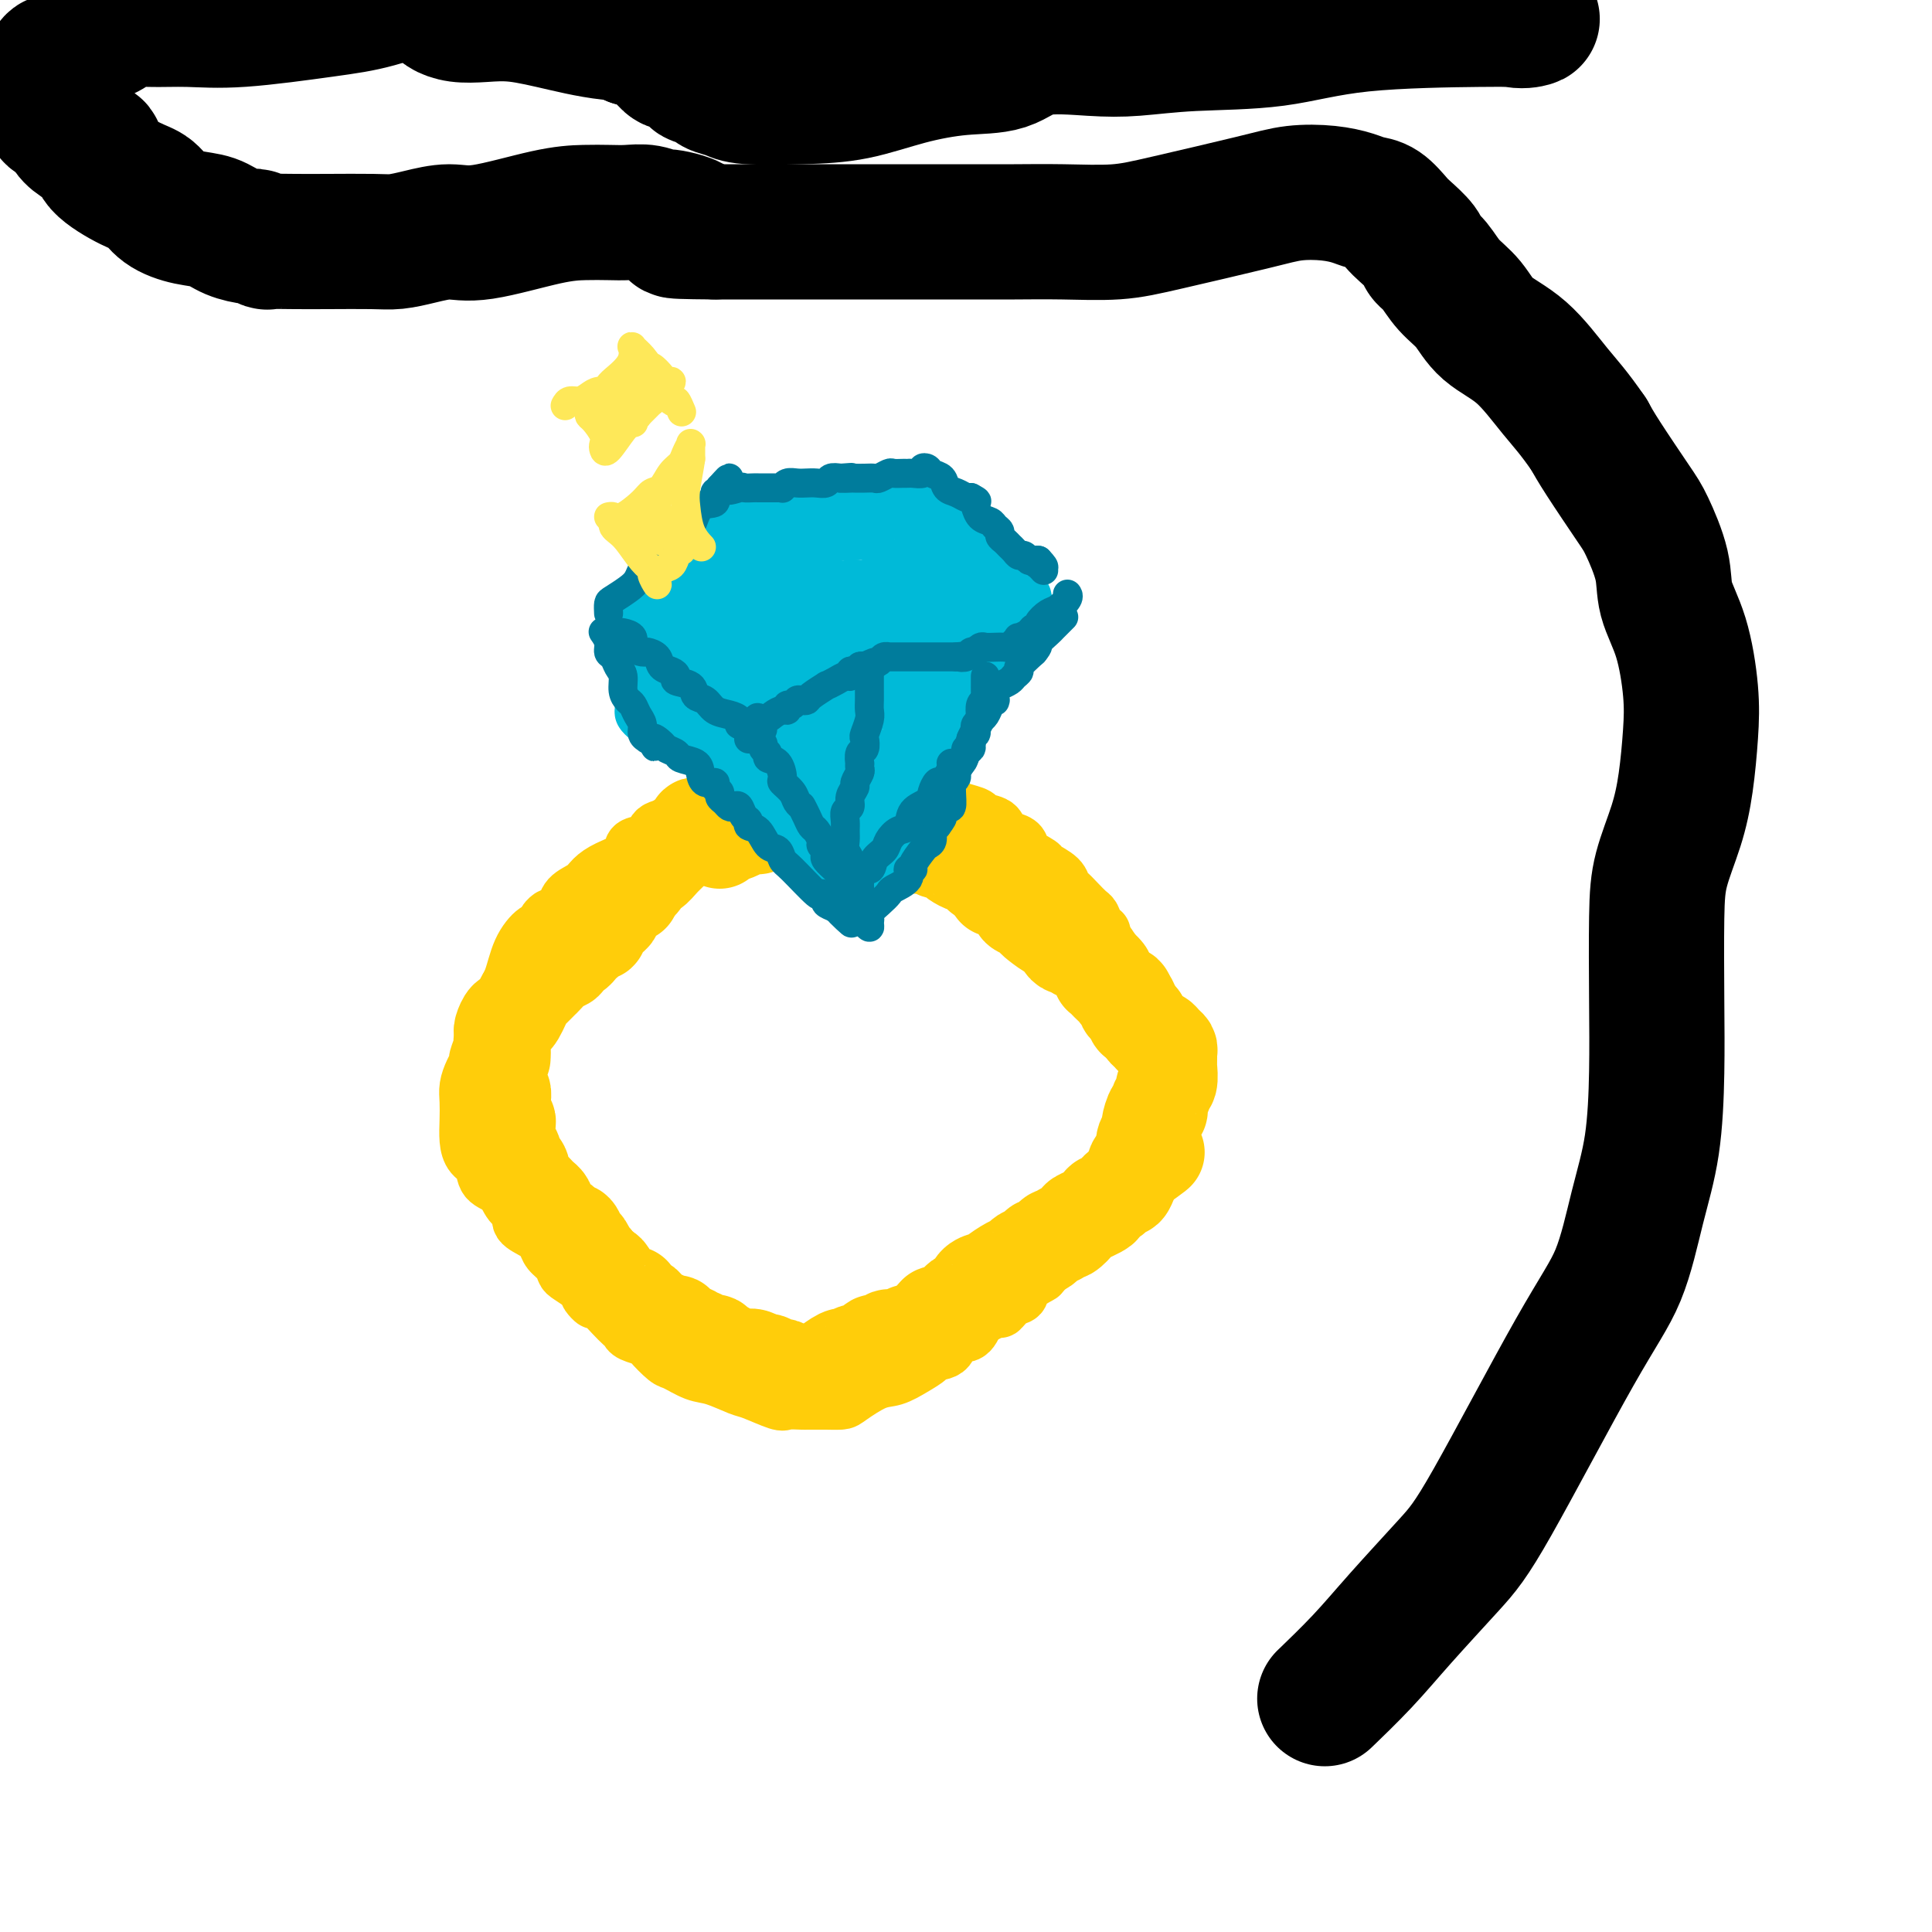 <svg viewBox='0 0 400 400' version='1.1' xmlns='http://www.w3.org/2000/svg' xmlns:xlink='http://www.w3.org/1999/xlink'><g fill='none' stroke='#FFCD0A' stroke-width='12' stroke-linecap='round' stroke-linejoin='round'><path d='M166,169c0.104,-0.334 0.208,-0.668 0,-1c-0.208,-0.332 -0.729,-0.663 -1,-1c-0.271,-0.337 -0.293,-0.679 -1,-1c-0.707,-0.321 -2.100,-0.622 -3,-1c-0.900,-0.378 -1.305,-0.833 -2,-1c-0.695,-0.167 -1.678,-0.045 -2,0c-0.322,0.045 0.016,0.012 0,0c-0.016,-0.012 -0.385,-0.004 -1,0c-0.615,0.004 -1.474,0.005 -2,0c-0.526,-0.005 -0.718,-0.016 -1,0c-0.282,0.016 -0.653,0.060 -1,0c-0.347,-0.060 -0.670,-0.222 -1,0c-0.330,0.222 -0.668,0.828 -1,1c-0.332,0.172 -0.659,-0.091 -1,0c-0.341,0.091 -0.698,0.535 -1,1c-0.302,0.465 -0.551,0.951 -1,1c-0.449,0.049 -1.098,-0.339 -2,0c-0.902,0.339 -2.057,1.404 -3,2c-0.943,0.596 -1.675,0.723 -2,1c-0.325,0.277 -0.245,0.703 -1,1c-0.755,0.297 -2.346,0.464 -3,1c-0.654,0.536 -0.370,1.442 -1,2c-0.630,0.558 -2.175,0.768 -3,1c-0.825,0.232 -0.930,0.485 -1,1c-0.070,0.515 -0.106,1.292 -1,2c-0.894,0.708 -2.646,1.347 -4,2c-1.354,0.653 -2.311,1.319 -3,2c-0.689,0.681 -1.108,1.376 -2,2c-0.892,0.624 -2.255,1.178 -3,2c-0.745,0.822 -0.873,1.911 -1,3'/><path d='M117,189c-5.900,3.978 -3.649,1.421 -3,1c0.649,-0.421 -0.302,1.292 -1,2c-0.698,0.708 -1.143,0.411 -2,1c-0.857,0.589 -2.126,2.064 -3,4c-0.874,1.936 -1.352,4.334 -2,6c-0.648,1.666 -1.465,2.601 -2,4c-0.535,1.399 -0.788,3.261 -1,4c-0.212,0.739 -0.382,0.354 -1,1c-0.618,0.646 -1.685,2.322 -2,3c-0.315,0.678 0.122,0.359 0,1c-0.122,0.641 -0.803,2.243 -1,3c-0.197,0.757 0.091,0.670 0,1c-0.091,0.330 -0.561,1.078 -1,2c-0.439,0.922 -0.848,2.019 -1,3c-0.152,0.981 -0.048,1.847 0,3c0.048,1.153 0.038,2.592 0,4c-0.038,1.408 -0.105,2.785 0,4c0.105,1.215 0.384,2.269 1,3c0.616,0.731 1.571,1.140 2,2c0.429,0.860 0.333,2.170 1,3c0.667,0.830 2.097,1.181 3,2c0.903,0.819 1.278,2.106 2,3c0.722,0.894 1.789,1.394 2,2c0.211,0.606 -0.434,1.317 0,2c0.434,0.683 1.948,1.339 3,2c1.052,0.661 1.642,1.328 2,2c0.358,0.672 0.483,1.349 1,2c0.517,0.651 1.427,1.278 2,2c0.573,0.722 0.808,1.541 1,2c0.192,0.459 0.341,0.560 1,1c0.659,0.440 1.830,1.220 3,2'/><path d='M121,266c3.859,5.074 1.507,2.760 1,2c-0.507,-0.760 0.832,0.034 2,1c1.168,0.966 2.166,2.105 3,3c0.834,0.895 1.503,1.547 2,2c0.497,0.453 0.823,0.707 1,1c0.177,0.293 0.206,0.627 1,1c0.794,0.373 2.355,0.787 3,1c0.645,0.213 0.376,0.227 1,1c0.624,0.773 2.142,2.305 3,3c0.858,0.695 1.056,0.552 2,1c0.944,0.448 2.635,1.487 4,2c1.365,0.513 2.405,0.502 4,1c1.595,0.498 3.745,1.507 5,2c1.255,0.493 1.617,0.472 3,1c1.383,0.528 3.788,1.606 5,2c1.212,0.394 1.229,0.106 2,0c0.771,-0.106 2.294,-0.028 3,0c0.706,0.028 0.595,0.007 1,0c0.405,-0.007 1.325,0.002 2,0c0.675,-0.002 1.103,-0.013 2,0c0.897,0.013 2.263,0.050 3,0c0.737,-0.050 0.846,-0.188 2,-1c1.154,-0.812 3.354,-2.298 5,-3c1.646,-0.702 2.739,-0.619 4,-1c1.261,-0.381 2.689,-1.224 4,-2c1.311,-0.776 2.504,-1.484 3,-2c0.496,-0.516 0.293,-0.840 1,-1c0.707,-0.160 2.324,-0.156 3,-1c0.676,-0.844 0.413,-2.535 1,-3c0.587,-0.465 2.025,0.296 3,0c0.975,-0.296 1.488,-1.648 2,-3'/><path d='M202,273c5.374,-2.971 4.810,-1.900 5,-2c0.190,-0.100 1.133,-1.372 2,-2c0.867,-0.628 1.658,-0.613 2,-1c0.342,-0.387 0.237,-1.178 1,-2c0.763,-0.822 2.395,-1.676 3,-2c0.605,-0.324 0.182,-0.118 1,-1c0.818,-0.882 2.877,-2.852 4,-4c1.123,-1.148 1.311,-1.476 2,-2c0.689,-0.524 1.880,-1.246 3,-3c1.120,-1.754 2.170,-4.541 3,-6c0.830,-1.459 1.440,-1.591 2,-2c0.560,-0.409 1.071,-1.096 2,-2c0.929,-0.904 2.275,-2.024 3,-3c0.725,-0.976 0.829,-1.809 1,-3c0.171,-1.191 0.410,-2.742 1,-4c0.590,-1.258 1.531,-2.224 2,-3c0.469,-0.776 0.465,-1.364 1,-3c0.535,-1.636 1.609,-4.322 2,-6c0.391,-1.678 0.098,-2.350 0,-3c-0.098,-0.650 -0.001,-1.280 0,-2c0.001,-0.720 -0.094,-1.530 0,-2c0.094,-0.470 0.377,-0.601 0,-1c-0.377,-0.399 -1.413,-1.065 -2,-2c-0.587,-0.935 -0.725,-2.138 -1,-3c-0.275,-0.862 -0.688,-1.385 -1,-2c-0.312,-0.615 -0.525,-1.324 -1,-2c-0.475,-0.676 -1.213,-1.319 -2,-2c-0.787,-0.681 -1.623,-1.399 -2,-2c-0.377,-0.601 -0.294,-1.085 -1,-2c-0.706,-0.915 -2.202,-2.261 -3,-3c-0.798,-0.739 -0.899,-0.869 -1,-1'/><path d='M228,195c-2.119,-3.516 -0.416,-2.307 0,-2c0.416,0.307 -0.455,-0.289 -1,-1c-0.545,-0.711 -0.762,-1.538 -1,-2c-0.238,-0.462 -0.495,-0.560 -1,-1c-0.505,-0.440 -1.257,-1.221 -2,-2c-0.743,-0.779 -1.478,-1.556 -2,-2c-0.522,-0.444 -0.830,-0.556 -1,-1c-0.170,-0.444 -0.202,-1.222 -1,-2c-0.798,-0.778 -2.363,-1.557 -3,-2c-0.637,-0.443 -0.346,-0.552 -1,-1c-0.654,-0.448 -2.253,-1.237 -3,-2c-0.747,-0.763 -0.642,-1.500 -1,-2c-0.358,-0.500 -1.179,-0.764 -2,-1c-0.821,-0.236 -1.641,-0.444 -2,-1c-0.359,-0.556 -0.257,-1.458 -1,-2c-0.743,-0.542 -2.331,-0.723 -3,-1c-0.669,-0.277 -0.420,-0.651 -1,-1c-0.580,-0.349 -1.990,-0.672 -3,-1c-1.010,-0.328 -1.621,-0.661 -2,-1c-0.379,-0.339 -0.525,-0.683 -1,-1c-0.475,-0.317 -1.279,-0.607 -2,-1c-0.721,-0.393 -1.358,-0.889 -2,-1c-0.642,-0.111 -1.287,0.163 -2,0c-0.713,-0.163 -1.493,-0.762 -2,-1c-0.507,-0.238 -0.741,-0.115 -1,0c-0.259,0.115 -0.545,0.223 -1,0c-0.455,-0.223 -1.081,-0.778 -2,-1c-0.919,-0.222 -2.133,-0.111 -3,0c-0.867,0.111 -1.387,0.222 -2,0c-0.613,-0.222 -1.318,-0.778 -2,-1c-0.682,-0.222 -1.341,-0.111 -2,0'/><path d='M175,161c-4.865,-1.772 -1.529,-1.203 -1,-1c0.529,0.203 -1.749,0.039 -3,0c-1.251,-0.039 -1.474,0.046 -2,0c-0.526,-0.046 -1.354,-0.222 -2,0c-0.646,0.222 -1.110,0.843 -2,1c-0.890,0.157 -2.207,-0.151 -3,0c-0.793,0.151 -1.063,0.762 -2,1c-0.937,0.238 -2.543,0.102 -3,0c-0.457,-0.102 0.233,-0.172 0,0c-0.233,0.172 -1.390,0.586 -2,1c-0.610,0.414 -0.674,0.829 -1,1c-0.326,0.171 -0.914,0.098 -1,0c-0.086,-0.098 0.331,-0.222 0,0c-0.331,0.222 -1.408,0.792 -2,1c-0.592,0.208 -0.698,0.056 -1,0c-0.302,-0.056 -0.801,-0.016 -1,0c-0.199,0.016 -0.100,0.008 0,0'/></g>
<g fill='none' stroke='#FFCD0A' stroke-width='20' stroke-linecap='round' stroke-linejoin='round'><path d='M158,167c-0.534,-0.099 -1.068,-0.198 -1,0c0.068,0.198 0.738,0.694 0,1c-0.738,0.306 -2.884,0.422 -4,1c-1.116,0.578 -1.203,1.618 -2,2c-0.797,0.382 -2.305,0.107 -3,0c-0.695,-0.107 -0.576,-0.044 -1,0c-0.424,0.044 -1.391,0.070 -2,0c-0.609,-0.070 -0.859,-0.237 -1,0c-0.141,0.237 -0.173,0.878 0,1c0.173,0.122 0.551,-0.275 0,0c-0.551,0.275 -2.032,1.221 -3,2c-0.968,0.779 -1.425,1.392 -2,2c-0.575,0.608 -1.270,1.213 -2,2c-0.730,0.787 -1.495,1.757 -2,2c-0.505,0.243 -0.751,-0.242 -1,0c-0.249,0.242 -0.500,1.212 -1,2c-0.500,0.788 -1.250,1.394 -2,2'/><path d='M131,184c-1.998,2.146 0.007,1.012 0,1c-0.007,-0.012 -2.025,1.097 -3,2c-0.975,0.903 -0.906,1.601 -1,2c-0.094,0.399 -0.350,0.499 -1,1c-0.650,0.501 -1.695,1.402 -2,2c-0.305,0.598 0.128,0.891 0,1c-0.128,0.109 -0.818,0.032 -1,0c-0.182,-0.032 0.144,-0.020 0,0c-0.144,0.020 -0.760,0.046 -1,0c-0.240,-0.046 -0.106,-0.166 0,0c0.106,0.166 0.183,0.618 0,1c-0.183,0.382 -0.628,0.694 -1,1c-0.372,0.306 -0.673,0.607 -1,1c-0.327,0.393 -0.682,0.878 -1,1c-0.318,0.122 -0.600,-0.118 -1,0c-0.400,0.118 -0.918,0.594 -1,1c-0.082,0.406 0.273,0.743 0,1c-0.273,0.257 -1.172,0.435 -2,1c-0.828,0.565 -1.584,1.516 -2,2c-0.416,0.484 -0.493,0.500 -1,1c-0.507,0.500 -1.445,1.483 -2,2c-0.555,0.517 -0.726,0.567 -1,1c-0.274,0.433 -0.652,1.247 -1,2c-0.348,0.753 -0.668,1.444 -1,2c-0.332,0.556 -0.677,0.975 -1,1c-0.323,0.025 -0.622,-0.345 -1,0c-0.378,0.345 -0.833,1.405 -1,2c-0.167,0.595 -0.045,0.727 0,1c0.045,0.273 0.012,0.689 0,1c-0.012,0.311 -0.003,0.517 0,1c0.003,0.483 0.002,1.241 0,2'/><path d='M104,218c-0.866,2.141 -0.032,0.993 0,1c0.032,0.007 -0.737,1.169 -1,2c-0.263,0.831 -0.019,1.329 0,2c0.019,0.671 -0.187,1.514 0,2c0.187,0.486 0.768,0.616 1,1c0.232,0.384 0.115,1.023 0,2c-0.115,0.977 -0.228,2.294 0,3c0.228,0.706 0.796,0.803 1,1c0.204,0.197 0.045,0.495 0,1c-0.045,0.505 0.025,1.217 0,2c-0.025,0.783 -0.146,1.637 0,2c0.146,0.363 0.561,0.234 1,1c0.439,0.766 0.904,2.428 1,3c0.096,0.572 -0.178,0.055 0,0c0.178,-0.055 0.807,0.352 1,1c0.193,0.648 -0.050,1.535 0,2c0.050,0.465 0.392,0.506 1,1c0.608,0.494 1.483,1.442 2,2c0.517,0.558 0.676,0.727 1,1c0.324,0.273 0.811,0.651 1,1c0.189,0.349 0.078,0.671 0,1c-0.078,0.329 -0.123,0.667 0,1c0.123,0.333 0.414,0.662 1,1c0.586,0.338 1.466,0.686 2,1c0.534,0.314 0.720,0.594 1,1c0.280,0.406 0.652,0.939 1,1c0.348,0.061 0.671,-0.348 1,0c0.329,0.348 0.666,1.454 1,2c0.334,0.546 0.667,0.532 1,1c0.333,0.468 0.667,1.420 1,2c0.333,0.580 0.667,0.790 1,1'/><path d='M123,261c2.503,3.096 1.261,2.335 1,2c-0.261,-0.335 0.459,-0.245 1,0c0.541,0.245 0.904,0.644 1,1c0.096,0.356 -0.075,0.669 0,1c0.075,0.331 0.397,0.680 1,1c0.603,0.320 1.489,0.611 2,1c0.511,0.389 0.647,0.878 1,1c0.353,0.122 0.922,-0.121 1,0c0.078,0.121 -0.334,0.606 0,1c0.334,0.394 1.413,0.698 2,1c0.587,0.302 0.681,0.602 1,1c0.319,0.398 0.862,0.895 1,1c0.138,0.105 -0.130,-0.183 0,0c0.130,0.183 0.659,0.837 1,1c0.341,0.163 0.494,-0.164 1,0c0.506,0.164 1.365,0.818 2,1c0.635,0.182 1.045,-0.109 1,0c-0.045,0.109 -0.545,0.616 0,1c0.545,0.384 2.134,0.643 3,1c0.866,0.357 1.010,0.813 1,1c-0.010,0.187 -0.175,0.107 0,0c0.175,-0.107 0.690,-0.240 1,0c0.310,0.240 0.414,0.852 1,1c0.586,0.148 1.652,-0.167 2,0c0.348,0.167 -0.024,0.815 0,1c0.024,0.185 0.444,-0.095 1,0c0.556,0.095 1.248,0.564 2,1c0.752,0.436 1.562,0.838 2,1c0.438,0.162 0.502,0.082 1,0c0.498,-0.082 1.428,-0.166 2,0c0.572,0.166 0.786,0.583 1,1'/><path d='M157,282c3.743,1.482 2.102,0.187 2,0c-0.102,-0.187 1.336,0.735 2,1c0.664,0.265 0.556,-0.125 1,0c0.444,0.125 1.442,0.765 2,1c0.558,0.235 0.678,0.063 1,0c0.322,-0.063 0.848,-0.019 1,0c0.152,0.019 -0.068,0.012 0,0c0.068,-0.012 0.425,-0.028 1,0c0.575,0.028 1.368,0.099 2,0c0.632,-0.099 1.104,-0.370 2,-1c0.896,-0.630 2.215,-1.619 3,-2c0.785,-0.381 1.036,-0.154 1,0c-0.036,0.154 -0.360,0.233 0,0c0.360,-0.233 1.402,-0.779 2,-1c0.598,-0.221 0.752,-0.116 1,0c0.248,0.116 0.590,0.242 1,0c0.410,-0.242 0.888,-0.853 1,-1c0.112,-0.147 -0.144,0.171 0,0c0.144,-0.171 0.686,-0.831 1,-1c0.314,-0.169 0.398,0.152 1,0c0.602,-0.152 1.720,-0.777 2,-1c0.280,-0.223 -0.280,-0.046 0,0c0.280,0.046 1.398,-0.041 2,0c0.602,0.041 0.686,0.208 1,0c0.314,-0.208 0.856,-0.791 1,-1c0.144,-0.209 -0.112,-0.045 0,0c0.112,0.045 0.591,-0.029 1,0c0.409,0.029 0.749,0.163 1,0c0.251,-0.163 0.414,-0.621 1,-1c0.586,-0.379 1.596,-0.680 2,-1c0.404,-0.320 0.202,-0.660 0,-1'/><path d='M193,273c4.196,-1.920 1.687,-1.222 1,-1c-0.687,0.222 0.450,-0.034 1,0c0.550,0.034 0.514,0.356 1,0c0.486,-0.356 1.496,-1.392 2,-2c0.504,-0.608 0.503,-0.789 1,-1c0.497,-0.211 1.493,-0.451 2,-1c0.507,-0.549 0.523,-1.408 1,-2c0.477,-0.592 1.413,-0.918 2,-1c0.587,-0.082 0.825,0.080 1,0c0.175,-0.080 0.288,-0.402 1,-1c0.712,-0.598 2.022,-1.471 3,-2c0.978,-0.529 1.623,-0.714 2,-1c0.377,-0.286 0.486,-0.673 1,-1c0.514,-0.327 1.433,-0.594 2,-1c0.567,-0.406 0.782,-0.950 1,-1c0.218,-0.050 0.438,0.395 1,0c0.562,-0.395 1.465,-1.629 2,-2c0.535,-0.371 0.703,0.123 1,0c0.297,-0.123 0.722,-0.863 1,-1c0.278,-0.137 0.409,0.328 1,0c0.591,-0.328 1.643,-1.450 2,-2c0.357,-0.550 0.018,-0.528 1,-1c0.982,-0.472 3.285,-1.437 4,-2c0.715,-0.563 -0.159,-0.724 0,-1c0.159,-0.276 1.352,-0.668 2,-1c0.648,-0.332 0.751,-0.603 1,-1c0.249,-0.397 0.644,-0.918 1,-1c0.356,-0.082 0.673,0.277 1,0c0.327,-0.277 0.665,-1.190 1,-2c0.335,-0.810 0.667,-1.517 1,-2c0.333,-0.483 0.666,-0.741 1,-1'/><path d='M236,241c6.668,-4.882 1.840,-1.087 0,0c-1.840,1.087 -0.690,-0.534 0,-1c0.690,-0.466 0.921,0.221 1,0c0.079,-0.221 0.006,-1.352 0,-2c-0.006,-0.648 0.054,-0.812 0,-1c-0.054,-0.188 -0.221,-0.400 0,-1c0.221,-0.600 0.830,-1.589 1,-2c0.170,-0.411 -0.098,-0.244 0,-1c0.098,-0.756 0.561,-2.435 1,-3c0.439,-0.565 0.854,-0.014 1,0c0.146,0.014 0.024,-0.507 0,-1c-0.024,-0.493 0.050,-0.956 0,-1c-0.050,-0.044 -0.224,0.331 0,0c0.224,-0.331 0.845,-1.370 1,-2c0.155,-0.630 -0.155,-0.852 0,-1c0.155,-0.148 0.774,-0.221 1,-1c0.226,-0.779 0.060,-2.264 0,-3c-0.060,-0.736 -0.015,-0.722 0,-1c0.015,-0.278 0.001,-0.848 0,-1c-0.001,-0.152 0.011,0.113 0,0c-0.011,-0.113 -0.044,-0.604 0,-1c0.044,-0.396 0.167,-0.698 0,-1c-0.167,-0.302 -0.622,-0.605 -1,-1c-0.378,-0.395 -0.679,-0.882 -1,-1c-0.321,-0.118 -0.663,0.133 -1,0c-0.337,-0.133 -0.668,-0.651 -1,-1c-0.332,-0.349 -0.666,-0.528 -1,-1c-0.334,-0.472 -0.667,-1.236 -1,-2'/><path d='M236,211c-1.111,-1.433 -0.889,-0.015 -1,0c-0.111,0.015 -0.554,-1.372 -1,-2c-0.446,-0.628 -0.893,-0.497 -1,-1c-0.107,-0.503 0.126,-1.640 0,-2c-0.126,-0.360 -0.612,0.057 -1,0c-0.388,-0.057 -0.679,-0.589 -1,-1c-0.321,-0.411 -0.674,-0.702 -1,-1c-0.326,-0.298 -0.627,-0.604 -1,-1c-0.373,-0.396 -0.820,-0.883 -1,-1c-0.180,-0.117 -0.095,0.137 0,0c0.095,-0.137 0.198,-0.664 0,-1c-0.198,-0.336 -0.697,-0.481 -1,-1c-0.303,-0.519 -0.410,-1.411 -1,-2c-0.590,-0.589 -1.664,-0.875 -2,-1c-0.336,-0.125 0.065,-0.088 0,0c-0.065,0.088 -0.595,0.226 -1,0c-0.405,-0.226 -0.684,-0.815 -1,-1c-0.316,-0.185 -0.670,0.035 -1,0c-0.330,-0.035 -0.638,-0.324 -1,-1c-0.362,-0.676 -0.778,-1.739 -1,-2c-0.222,-0.261 -0.249,0.281 -1,0c-0.751,-0.281 -2.224,-1.384 -3,-2c-0.776,-0.616 -0.855,-0.746 -1,-1c-0.145,-0.254 -0.357,-0.632 -1,-1c-0.643,-0.368 -1.718,-0.725 -2,-1c-0.282,-0.275 0.227,-0.468 0,-1c-0.227,-0.532 -1.191,-1.402 -2,-2c-0.809,-0.598 -1.464,-0.923 -2,-1c-0.536,-0.077 -0.952,0.095 -1,0c-0.048,-0.095 0.272,-0.456 0,-1c-0.272,-0.544 -1.136,-1.272 -2,-2'/><path d='M204,181c-3.565,-2.565 -1.479,-0.476 -1,0c0.479,0.476 -0.649,-0.660 -1,-1c-0.351,-0.340 0.075,0.116 0,0c-0.075,-0.116 -0.650,-0.805 -1,-1c-0.350,-0.195 -0.475,0.105 -1,0c-0.525,-0.105 -1.451,-0.616 -2,-1c-0.549,-0.384 -0.721,-0.643 -1,-1c-0.279,-0.357 -0.666,-0.814 -1,-1c-0.334,-0.186 -0.614,-0.102 -1,0c-0.386,0.102 -0.877,0.223 -1,0c-0.123,-0.223 0.123,-0.791 0,-1c-0.123,-0.209 -0.614,-0.060 -1,0c-0.386,0.060 -0.666,0.031 -1,0c-0.334,-0.031 -0.724,-0.065 -1,0c-0.276,0.065 -0.440,0.228 -1,0c-0.560,-0.228 -1.515,-0.848 -2,-1c-0.485,-0.152 -0.500,0.166 -1,0c-0.500,-0.166 -1.483,-0.814 -2,-1c-0.517,-0.186 -0.566,0.091 -1,0c-0.434,-0.091 -1.254,-0.549 -2,-1c-0.746,-0.451 -1.418,-0.895 -2,-1c-0.582,-0.105 -1.073,0.131 -2,0c-0.927,-0.131 -2.291,-0.627 -3,-1c-0.709,-0.373 -0.762,-0.622 -1,-1c-0.238,-0.378 -0.659,-0.886 -1,-1c-0.341,-0.114 -0.601,0.166 -1,0c-0.399,-0.166 -0.936,-0.776 -1,-1c-0.064,-0.224 0.344,-0.060 0,0c-0.344,0.060 -1.439,0.016 -2,0c-0.561,-0.016 -0.589,-0.005 -1,0c-0.411,0.005 -1.206,0.002 -2,0'/><path d='M166,167c-6.057,-2.175 -2.198,-0.612 -1,0c1.198,0.612 -0.264,0.272 -1,0c-0.736,-0.272 -0.745,-0.475 -1,0c-0.255,0.475 -0.754,1.629 -1,2c-0.246,0.371 -0.239,-0.042 -1,0c-0.761,0.042 -2.291,0.537 -3,1c-0.709,0.463 -0.596,0.894 -1,1c-0.404,0.106 -1.324,-0.111 -2,0c-0.676,0.111 -1.109,0.552 -2,1c-0.891,0.448 -2.239,0.904 -3,1c-0.761,0.096 -0.936,-0.166 -1,0c-0.064,0.166 -0.018,0.762 0,1c0.018,0.238 0.009,0.119 0,0'/></g>
<g fill='none' stroke='#00BAD8' stroke-width='12' stroke-linecap='round' stroke-linejoin='round'><path d='M130,130c0.441,-0.335 0.881,-0.671 1,-1c0.119,-0.329 -0.085,-0.653 0,-1c0.085,-0.347 0.457,-0.719 1,-1c0.543,-0.281 1.255,-0.472 2,-1c0.745,-0.528 1.523,-1.395 2,-2c0.477,-0.605 0.654,-0.950 1,-1c0.346,-0.050 0.861,0.195 1,0c0.139,-0.195 -0.099,-0.831 0,-1c0.099,-0.169 0.533,0.127 1,0c0.467,-0.127 0.965,-0.677 1,-1c0.035,-0.323 -0.393,-0.419 0,-1c0.393,-0.581 1.606,-1.647 2,-2c0.394,-0.353 -0.033,0.009 0,0c0.033,-0.009 0.524,-0.387 1,-1c0.476,-0.613 0.936,-1.460 1,-2c0.064,-0.540 -0.267,-0.772 0,-1c0.267,-0.228 1.134,-0.453 2,-1c0.866,-0.547 1.733,-1.417 2,-2c0.267,-0.583 -0.067,-0.881 0,-1c0.067,-0.119 0.533,-0.060 1,0'/><path d='M149,110c2.865,-3.316 0.529,-1.606 0,-1c-0.529,0.606 0.751,0.110 1,0c0.249,-0.110 -0.533,0.168 0,0c0.533,-0.168 2.381,-0.781 3,-1c0.619,-0.219 0.011,-0.045 0,0c-0.011,0.045 0.577,-0.040 1,0c0.423,0.040 0.680,0.203 1,0c0.320,-0.203 0.701,-0.773 1,-1c0.299,-0.227 0.516,-0.112 1,0c0.484,0.112 1.236,0.223 2,0c0.764,-0.223 1.542,-0.778 2,-1c0.458,-0.222 0.598,-0.112 1,0c0.402,0.112 1.066,0.226 2,0c0.934,-0.226 2.138,-0.793 3,-1c0.862,-0.207 1.382,-0.056 2,0c0.618,0.056 1.334,0.015 2,0c0.666,-0.015 1.281,-0.004 2,0c0.719,0.004 1.541,0.001 2,0c0.459,-0.001 0.556,-0.000 1,0c0.444,0.000 1.237,0.000 2,0c0.763,-0.000 1.496,-0.000 2,0c0.504,0.000 0.779,0.000 1,0c0.221,-0.000 0.388,-0.000 1,0c0.612,0.000 1.670,0.000 2,0c0.330,-0.000 -0.066,-0.000 0,0c0.066,0.000 0.595,0.000 1,0c0.405,-0.000 0.686,-0.000 1,0c0.314,0.000 0.661,0.000 1,0c0.339,-0.000 0.669,-0.000 1,0'/><path d='M188,105c3.201,-0.000 0.703,-0.001 0,0c-0.703,0.001 0.389,0.002 1,0c0.611,-0.002 0.740,-0.008 1,0c0.260,0.008 0.651,0.030 1,0c0.349,-0.030 0.656,-0.111 1,0c0.344,0.111 0.725,0.414 1,1c0.275,0.586 0.445,1.456 1,2c0.555,0.544 1.496,0.762 2,1c0.504,0.238 0.573,0.498 1,1c0.427,0.502 1.213,1.248 2,2c0.787,0.752 1.574,1.511 2,2c0.426,0.489 0.491,0.710 1,1c0.509,0.290 1.464,0.651 2,1c0.536,0.349 0.654,0.686 1,1c0.346,0.314 0.920,0.605 1,1c0.080,0.395 -0.332,0.893 0,1c0.332,0.107 1.409,-0.179 2,0c0.591,0.179 0.694,0.821 1,1c0.306,0.179 0.813,-0.106 1,0c0.187,0.106 0.053,0.602 0,1c-0.053,0.398 -0.027,0.699 0,1'/><path d='M210,122c3.447,2.971 1.063,1.900 0,2c-1.063,0.100 -0.806,1.371 -1,2c-0.194,0.629 -0.840,0.617 -1,1c-0.160,0.383 0.168,1.162 0,2c-0.168,0.838 -0.830,1.734 -1,2c-0.170,0.266 0.152,-0.100 0,0c-0.152,0.100 -0.780,0.665 -1,1c-0.220,0.335 -0.033,0.440 0,1c0.033,0.560 -0.088,1.576 0,2c0.088,0.424 0.386,0.256 0,1c-0.386,0.744 -1.455,2.401 -2,3c-0.545,0.599 -0.565,0.142 -1,1c-0.435,0.858 -1.286,3.032 -2,4c-0.714,0.968 -1.290,0.730 -2,1c-0.710,0.270 -1.552,1.049 -2,2c-0.448,0.951 -0.500,2.076 -1,3c-0.500,0.924 -1.448,1.647 -2,2c-0.552,0.353 -0.707,0.335 -1,1c-0.293,0.665 -0.722,2.012 -1,3c-0.278,0.988 -0.403,1.615 -1,2c-0.597,0.385 -1.665,0.526 -2,1c-0.335,0.474 0.064,1.279 0,2c-0.064,0.721 -0.592,1.358 -1,2c-0.408,0.642 -0.697,1.290 -1,2c-0.303,0.710 -0.621,1.481 -1,2c-0.379,0.519 -0.820,0.787 -1,1c-0.180,0.213 -0.101,0.372 0,1c0.101,0.628 0.223,1.725 0,2c-0.223,0.275 -0.791,-0.272 -1,0c-0.209,0.272 -0.060,1.363 0,2c0.060,0.637 0.030,0.818 0,1'/><path d='M184,174c-4.260,8.284 -1.911,2.993 -1,1c0.911,-1.993 0.384,-0.689 0,0c-0.384,0.689 -0.625,0.762 -1,1c-0.375,0.238 -0.884,0.641 -1,1c-0.116,0.359 0.161,0.674 0,1c-0.161,0.326 -0.760,0.665 -1,1c-0.240,0.335 -0.120,0.668 0,1'/><path d='M180,180c-0.555,0.884 0.059,0.093 0,0c-0.059,-0.093 -0.789,0.511 -1,1c-0.211,0.489 0.097,0.864 0,1c-0.097,0.136 -0.600,0.032 -1,0c-0.400,-0.032 -0.696,0.006 -1,0c-0.304,-0.006 -0.617,-0.058 -1,0c-0.383,0.058 -0.838,0.226 -1,0c-0.162,-0.226 -0.031,-0.844 0,-1c0.031,-0.156 -0.038,0.152 0,0c0.038,-0.152 0.184,-0.764 0,-1c-0.184,-0.236 -0.696,-0.095 -1,0c-0.304,0.095 -0.400,0.143 -1,0c-0.600,-0.143 -1.706,-0.476 -2,-1c-0.294,-0.524 0.222,-1.240 0,-2c-0.222,-0.760 -1.183,-1.565 -2,-2c-0.817,-0.435 -1.489,-0.502 -2,-1c-0.511,-0.498 -0.860,-1.428 -1,-2c-0.140,-0.572 -0.070,-0.786 0,-1'/><path d='M166,171c-1.748,-1.610 -1.619,-0.136 -2,0c-0.381,0.136 -1.272,-1.066 -2,-2c-0.728,-0.934 -1.294,-1.599 -2,-2c-0.706,-0.401 -1.552,-0.539 -2,-1c-0.448,-0.461 -0.499,-1.247 -1,-2c-0.501,-0.753 -1.454,-1.474 -2,-2c-0.546,-0.526 -0.687,-0.858 -1,-1c-0.313,-0.142 -0.800,-0.093 -1,0c-0.200,0.093 -0.113,0.231 0,0c0.113,-0.231 0.252,-0.831 0,-1c-0.252,-0.169 -0.893,0.094 -1,0c-0.107,-0.094 0.322,-0.545 0,-1c-0.322,-0.455 -1.396,-0.913 -2,-1c-0.604,-0.087 -0.739,0.197 -1,0c-0.261,-0.197 -0.648,-0.875 -1,-1c-0.352,-0.125 -0.668,0.302 -1,0c-0.332,-0.302 -0.680,-1.335 -1,-2c-0.320,-0.665 -0.610,-0.962 -1,-1c-0.390,-0.038 -0.878,0.183 -1,0c-0.122,-0.183 0.122,-0.770 0,-1c-0.122,-0.230 -0.610,-0.103 -1,0c-0.390,0.103 -0.682,0.181 -1,0c-0.318,-0.181 -0.664,-0.623 -1,-1c-0.336,-0.377 -0.664,-0.689 -1,-1c-0.336,-0.311 -0.681,-0.619 -1,-1c-0.319,-0.381 -0.611,-0.834 -1,-1c-0.389,-0.166 -0.874,-0.045 -1,0c-0.126,0.045 0.107,0.013 0,0c-0.107,-0.013 -0.553,-0.006 -1,0'/><path d='M136,149c-4.869,-3.373 -2.041,-0.804 -1,0c1.041,0.804 0.294,-0.155 0,-1c-0.294,-0.845 -0.135,-1.575 0,-2c0.135,-0.425 0.248,-0.544 0,-1c-0.248,-0.456 -0.855,-1.250 -1,-2c-0.145,-0.750 0.172,-1.457 0,-2c-0.172,-0.543 -0.835,-0.924 -1,-1c-0.165,-0.076 0.166,0.152 0,0c-0.166,-0.152 -0.829,-0.685 -1,-1c-0.171,-0.315 0.150,-0.414 0,-1c-0.150,-0.586 -0.772,-1.660 -1,-2c-0.228,-0.340 -0.061,0.053 0,0c0.061,-0.053 0.016,-0.553 0,-1c-0.016,-0.447 -0.005,-0.842 0,-1c0.005,-0.158 0.002,-0.079 0,0'/><path d='M135,131c0.325,0.006 0.651,0.012 1,0c0.349,-0.012 0.723,-0.041 1,0c0.277,0.041 0.458,0.152 1,0c0.542,-0.152 1.445,-0.569 2,-1c0.555,-0.431 0.763,-0.878 1,-1c0.237,-0.122 0.504,0.080 1,0c0.496,-0.080 1.222,-0.444 2,-1c0.778,-0.556 1.608,-1.305 2,-2c0.392,-0.695 0.346,-1.336 1,-2c0.654,-0.664 2.010,-1.352 3,-2c0.990,-0.648 1.616,-1.258 2,-2c0.384,-0.742 0.526,-1.618 1,-2c0.474,-0.382 1.280,-0.271 2,-1c0.720,-0.729 1.355,-2.300 2,-3c0.645,-0.700 1.300,-0.531 2,-1c0.700,-0.469 1.444,-1.576 2,-2c0.556,-0.424 0.922,-0.166 1,0c0.078,0.166 -0.132,0.241 0,0c0.132,-0.241 0.606,-0.797 1,-1c0.394,-0.203 0.706,-0.055 1,0c0.294,0.055 0.568,0.015 1,0c0.432,-0.015 1.022,-0.004 2,0c0.978,0.004 2.345,0.001 3,0c0.655,-0.001 0.598,-0.000 1,0c0.402,0.000 1.262,0.000 2,0c0.738,-0.000 1.354,-0.000 2,0c0.646,0.000 1.323,0.000 2,0'/><path d='M177,110c2.876,-0.155 2.068,-0.041 2,0c-0.068,0.041 0.606,0.010 1,0c0.394,-0.010 0.507,0.001 1,0c0.493,-0.001 1.364,-0.014 2,0c0.636,0.014 1.036,0.056 2,0c0.964,-0.056 2.492,-0.208 3,0c0.508,0.208 -0.003,0.777 0,1c0.003,0.223 0.522,0.099 1,0c0.478,-0.099 0.916,-0.174 1,0c0.084,0.174 -0.188,0.595 0,1c0.188,0.405 0.834,0.793 1,1c0.166,0.207 -0.148,0.234 0,1c0.148,0.766 0.758,2.271 1,3c0.242,0.729 0.118,0.680 0,1c-0.118,0.320 -0.228,1.008 0,2c0.228,0.992 0.793,2.290 1,3c0.207,0.710 0.055,0.834 0,1c-0.055,0.166 -0.012,0.373 0,1c0.012,0.627 -0.007,1.673 0,2c0.007,0.327 0.040,-0.066 0,0c-0.040,0.066 -0.151,0.592 0,1c0.151,0.408 0.565,0.698 1,1c0.435,0.302 0.890,0.617 1,1c0.110,0.383 -0.124,0.834 0,1c0.124,0.166 0.607,0.047 1,0c0.393,-0.047 0.697,-0.024 1,0'/><path d='M197,131c1.040,3.005 0.139,1.016 0,0c-0.139,-1.016 0.484,-1.060 1,-1c0.516,0.060 0.927,0.222 1,0c0.073,-0.222 -0.191,-0.829 0,-1c0.191,-0.171 0.835,0.095 1,0c0.165,-0.095 -0.151,-0.550 0,-1c0.151,-0.450 0.770,-0.895 1,-1c0.230,-0.105 0.072,0.129 0,0c-0.072,-0.129 -0.056,-0.623 0,-1c0.056,-0.377 0.153,-0.637 0,-1c-0.153,-0.363 -0.554,-0.828 -1,-1c-0.446,-0.172 -0.936,-0.050 -1,0c-0.064,0.050 0.296,0.028 0,1c-0.296,0.972 -1.250,2.937 -2,4c-0.750,1.063 -1.296,1.225 -2,2c-0.704,0.775 -1.564,2.163 -2,3c-0.436,0.837 -0.447,1.121 -1,2c-0.553,0.879 -1.649,2.352 -2,3c-0.351,0.648 0.043,0.471 0,1c-0.043,0.529 -0.521,1.765 -1,3'/><path d='M189,143c-1.929,3.286 -1.253,2.001 -1,2c0.253,-0.001 0.082,1.281 0,2c-0.082,0.719 -0.076,0.873 0,1c0.076,0.127 0.223,0.226 0,1c-0.223,0.774 -0.816,2.222 -1,3c-0.184,0.778 0.041,0.887 0,1c-0.041,0.113 -0.350,0.229 -1,1c-0.650,0.771 -1.642,2.195 -2,3c-0.358,0.805 -0.081,0.989 0,1c0.081,0.011 -0.034,-0.152 0,0c0.034,0.152 0.215,0.618 0,1c-0.215,0.382 -0.827,0.679 -1,1c-0.173,0.321 0.094,0.667 0,1c-0.094,0.333 -0.547,0.653 -1,1c-0.453,0.347 -0.905,0.719 -1,1c-0.095,0.281 0.167,0.469 0,1c-0.167,0.531 -0.762,1.403 -1,2c-0.238,0.597 -0.120,0.920 0,1c0.120,0.080 0.243,-0.081 0,0c-0.243,0.081 -0.853,0.404 -1,1c-0.147,0.596 0.168,1.466 0,2c-0.168,0.534 -0.818,0.731 -1,1c-0.182,0.269 0.105,0.611 0,1c-0.105,0.389 -0.601,0.825 -1,1c-0.399,0.175 -0.699,0.087 -1,0'/><path d='M176,173c-2.267,4.738 -1.435,1.582 -1,0c0.435,-1.582 0.471,-1.590 0,-2c-0.471,-0.410 -1.451,-1.223 -2,-2c-0.549,-0.777 -0.668,-1.519 -1,-2c-0.332,-0.481 -0.876,-0.702 -1,-1c-0.124,-0.298 0.174,-0.673 0,-1c-0.174,-0.327 -0.819,-0.607 -1,-1c-0.181,-0.393 0.102,-0.898 0,-1c-0.102,-0.102 -0.591,0.198 -1,0c-0.409,-0.198 -0.739,-0.893 -1,-1c-0.261,-0.107 -0.452,0.374 -1,0c-0.548,-0.374 -1.453,-1.602 -2,-2c-0.547,-0.398 -0.737,0.035 -1,0c-0.263,-0.035 -0.599,-0.538 -1,-1c-0.401,-0.462 -0.867,-0.883 -1,-1c-0.133,-0.117 0.068,0.071 0,0c-0.068,-0.071 -0.403,-0.399 -1,-1c-0.597,-0.601 -1.456,-1.474 -2,-2c-0.544,-0.526 -0.774,-0.704 -1,-1c-0.226,-0.296 -0.446,-0.709 -1,-1c-0.554,-0.291 -1.440,-0.459 -2,-1c-0.560,-0.541 -0.794,-1.454 -1,-2c-0.206,-0.546 -0.385,-0.723 -1,-1c-0.615,-0.277 -1.666,-0.652 -2,-1c-0.334,-0.348 0.050,-0.670 0,-1c-0.050,-0.330 -0.533,-0.670 -1,-1c-0.467,-0.330 -0.918,-0.652 -1,-1c-0.082,-0.348 0.205,-0.722 0,-1c-0.205,-0.278 -0.901,-0.459 -1,-1c-0.099,-0.541 0.400,-1.440 0,-2c-0.400,-0.560 -1.700,-0.780 -3,-1'/><path d='M145,140c-5.035,-5.288 -2.123,-2.010 -1,-1c1.123,1.010 0.456,-0.250 0,-1c-0.456,-0.750 -0.700,-0.990 -1,-1c-0.300,-0.010 -0.656,0.209 -1,0c-0.344,-0.209 -0.678,-0.844 -1,-1c-0.322,-0.156 -0.634,0.169 0,0c0.634,-0.169 2.213,-0.833 3,-1c0.787,-0.167 0.783,0.162 1,0c0.217,-0.162 0.656,-0.816 1,-1c0.344,-0.184 0.592,0.102 1,0c0.408,-0.102 0.976,-0.594 1,-1c0.024,-0.406 -0.497,-0.728 0,-1c0.497,-0.272 2.013,-0.494 3,-1c0.987,-0.506 1.446,-1.297 2,-2c0.554,-0.703 1.204,-1.317 2,-2c0.796,-0.683 1.737,-1.436 2,-2c0.263,-0.564 -0.151,-0.939 0,-1c0.151,-0.061 0.866,0.191 1,0c0.134,-0.191 -0.315,-0.824 0,-1c0.315,-0.176 1.392,0.107 2,0c0.608,-0.107 0.745,-0.602 1,-1c0.255,-0.398 0.627,-0.699 1,-1'/><path d='M162,121c2.885,-2.475 0.599,-0.663 0,0c-0.599,0.663 0.490,0.177 1,0c0.510,-0.177 0.441,-0.044 1,0c0.559,0.044 1.745,-0.002 2,0c0.255,0.002 -0.423,0.053 0,0c0.423,-0.053 1.946,-0.210 3,0c1.054,0.210 1.641,0.788 2,1c0.359,0.212 0.492,0.057 1,0c0.508,-0.057 1.392,-0.015 2,0c0.608,0.015 0.940,0.004 1,0c0.060,-0.004 -0.152,-0.001 0,0c0.152,0.001 0.667,0.000 1,0c0.333,-0.000 0.484,-0.000 1,0c0.516,0.000 1.396,0.001 2,0c0.604,-0.001 0.931,-0.005 1,0c0.069,0.005 -0.121,0.017 0,0c0.121,-0.017 0.554,-0.063 1,0c0.446,0.063 0.904,0.235 1,0c0.096,-0.235 -0.170,-0.877 0,-1c0.170,-0.123 0.777,0.275 1,0c0.223,-0.275 0.064,-1.221 0,-1c-0.064,0.221 -0.032,1.611 0,3'/><path d='M183,123c3.135,0.500 0.472,0.751 -1,2c-1.472,1.249 -1.752,3.496 -2,6c-0.248,2.504 -0.462,5.263 -1,7c-0.538,1.737 -1.398,2.450 -2,4c-0.602,1.550 -0.946,3.938 -1,5c-0.054,1.062 0.182,0.799 0,1c-0.182,0.201 -0.781,0.866 -1,1c-0.219,0.134 -0.059,-0.262 0,0c0.059,0.262 0.016,1.183 0,2c-0.016,0.817 -0.005,1.530 0,2c0.005,0.470 0.004,0.699 0,1c-0.004,0.301 -0.012,0.676 0,1c0.012,0.324 0.042,0.597 0,1c-0.042,0.403 -0.158,0.935 0,1c0.158,0.065 0.589,-0.336 0,-1c-0.589,-0.664 -2.199,-1.589 -3,-2c-0.801,-0.411 -0.792,-0.306 -1,-1c-0.208,-0.694 -0.633,-2.187 -1,-3c-0.367,-0.813 -0.676,-0.947 -1,-1c-0.324,-0.053 -0.662,-0.027 -1,0'/><path d='M168,149c-1.219,-1.204 -0.767,-0.216 -1,0c-0.233,0.216 -1.152,-0.342 -2,-1c-0.848,-0.658 -1.624,-1.418 -2,-2c-0.376,-0.582 -0.353,-0.987 -1,-1c-0.647,-0.013 -1.963,0.365 -3,0c-1.037,-0.365 -1.794,-1.474 -2,-2c-0.206,-0.526 0.140,-0.468 0,-1c-0.140,-0.532 -0.767,-1.652 -1,-2c-0.233,-0.348 -0.071,0.077 0,0c0.071,-0.077 0.050,-0.655 0,-1c-0.050,-0.345 -0.130,-0.456 0,-1c0.130,-0.544 0.472,-1.522 1,-2c0.528,-0.478 1.244,-0.457 2,-1c0.756,-0.543 1.553,-1.649 2,-2c0.447,-0.351 0.543,0.052 1,0c0.457,-0.052 1.273,-0.558 2,-1c0.727,-0.442 1.364,-0.821 2,-1c0.636,-0.179 1.269,-0.157 2,0c0.731,0.157 1.559,0.449 2,0c0.441,-0.449 0.495,-1.640 1,-2c0.505,-0.360 1.460,0.112 2,0c0.540,-0.112 0.664,-0.806 1,-1c0.336,-0.194 0.884,0.113 1,0c0.116,-0.113 -0.200,-0.646 0,-1c0.200,-0.354 0.914,-0.530 1,0c0.086,0.530 -0.457,1.765 -1,3'/><path d='M175,130c2.198,0.605 -1.306,5.117 -3,8c-1.694,2.883 -1.578,4.135 -2,5c-0.422,0.865 -1.382,1.342 -2,2c-0.618,0.658 -0.895,1.497 -1,2c-0.105,0.503 -0.039,0.671 0,1c0.039,0.329 0.049,0.819 0,1c-0.049,0.181 -0.157,0.054 0,0c0.157,-0.054 0.580,-0.034 1,0c0.420,0.034 0.836,0.083 1,0c0.164,-0.083 0.074,-0.296 1,-1c0.926,-0.704 2.867,-1.898 4,-3c1.133,-1.102 1.458,-2.111 2,-3c0.542,-0.889 1.301,-1.656 2,-2c0.699,-0.344 1.339,-0.263 2,-1c0.661,-0.737 1.344,-2.293 2,-3c0.656,-0.707 1.286,-0.567 2,-1c0.714,-0.433 1.513,-1.441 2,-2c0.487,-0.559 0.664,-0.669 1,-1c0.336,-0.331 0.832,-0.883 1,-1c0.168,-0.117 0.007,0.199 0,0c-0.007,-0.199 0.141,-0.914 0,-1c-0.141,-0.086 -0.570,0.457 -1,1'/><path d='M187,131c2.962,-2.612 0.366,-0.643 -1,0c-1.366,0.643 -1.503,-0.039 -2,0c-0.497,0.039 -1.352,0.799 -2,1c-0.648,0.201 -1.087,-0.157 -2,0c-0.913,0.157 -2.301,0.829 -3,1c-0.699,0.171 -0.711,-0.161 -1,0c-0.289,0.161 -0.856,0.814 -1,1c-0.144,0.186 0.134,-0.093 0,0c-0.134,0.093 -0.680,0.560 -1,1c-0.320,0.440 -0.415,0.853 -1,1c-0.585,0.147 -1.660,0.029 -2,0c-0.340,-0.029 0.056,0.031 0,0c-0.056,-0.031 -0.565,-0.152 -1,0c-0.435,0.152 -0.797,0.577 -1,1c-0.203,0.423 -0.247,0.845 0,1c0.247,0.155 0.785,0.044 1,0c0.215,-0.044 0.108,-0.022 0,0'/></g>
<g fill='none' stroke='#007C9C' stroke-width='6' stroke-linecap='round' stroke-linejoin='round'><path d='M126,127c-0.037,-0.781 -0.073,-1.562 0,-2c0.073,-0.438 0.257,-0.534 1,-1c0.743,-0.466 2.045,-1.304 3,-2c0.955,-0.696 1.562,-1.251 2,-2c0.438,-0.749 0.708,-1.692 1,-2c0.292,-0.308 0.607,0.020 1,0c0.393,-0.020 0.864,-0.386 1,-1c0.136,-0.614 -0.065,-1.475 0,-2c0.065,-0.525 0.395,-0.714 1,-1c0.605,-0.286 1.485,-0.669 2,-1c0.515,-0.331 0.666,-0.610 1,-1c0.334,-0.390 0.850,-0.890 1,-1c0.150,-0.110 -0.068,0.169 0,0c0.068,-0.169 0.420,-0.785 1,-1c0.580,-0.215 1.389,-0.029 2,-1c0.611,-0.971 1.026,-3.100 2,-4c0.974,-0.900 2.509,-0.571 3,-1c0.491,-0.429 -0.060,-1.615 0,-2c0.060,-0.385 0.731,0.033 1,0c0.269,-0.033 0.134,-0.516 0,-1'/><path d='M149,101c3.611,-4.022 1.137,-1.078 1,0c-0.137,1.078 2.061,0.289 3,0c0.939,-0.289 0.619,-0.077 1,0c0.381,0.077 1.464,0.021 2,0c0.536,-0.021 0.526,-0.006 1,0c0.474,0.006 1.433,0.003 2,0c0.567,-0.003 0.743,-0.004 1,0c0.257,0.004 0.597,0.015 1,0c0.403,-0.015 0.871,-0.057 1,0c0.129,0.057 -0.079,0.211 0,0c0.079,-0.211 0.445,-0.788 1,-1c0.555,-0.212 1.300,-0.061 2,0c0.700,0.061 1.356,0.030 2,0c0.644,-0.030 1.276,-0.060 2,0c0.724,0.060 1.541,0.208 2,0c0.459,-0.208 0.560,-0.774 1,-1c0.440,-0.226 1.220,-0.113 2,0'/><path d='M174,99c4.043,-0.309 1.651,-0.083 1,0c-0.651,0.083 0.440,0.023 1,0c0.560,-0.023 0.588,-0.010 1,0c0.412,0.010 1.209,0.017 2,0c0.791,-0.017 1.578,-0.057 2,0c0.422,0.057 0.481,0.212 1,0c0.519,-0.212 1.500,-0.789 2,-1c0.500,-0.211 0.520,-0.056 1,0c0.480,0.056 1.420,0.011 2,0c0.580,-0.011 0.800,0.010 1,0c0.200,-0.010 0.381,-0.052 1,0c0.619,0.052 1.675,0.198 2,0c0.325,-0.198 -0.083,-0.740 0,-1c0.083,-0.260 0.655,-0.239 1,0c0.345,0.239 0.463,0.695 1,1c0.537,0.305 1.492,0.460 2,1c0.508,0.540 0.569,1.464 1,2c0.431,0.536 1.231,0.683 2,1c0.769,0.317 1.505,0.805 2,1c0.495,0.195 0.747,0.098 1,0'/><path d='M201,103c1.771,0.932 1.199,0.760 1,1c-0.199,0.240 -0.026,0.890 0,1c0.026,0.110 -0.094,-0.321 0,0c0.094,0.321 0.403,1.396 1,2c0.597,0.604 1.484,0.739 2,1c0.516,0.261 0.663,0.647 1,1c0.337,0.353 0.864,0.672 1,1c0.136,0.328 -0.118,0.666 0,1c0.118,0.334 0.609,0.663 1,1c0.391,0.337 0.682,0.683 1,1c0.318,0.317 0.663,0.607 1,1c0.337,0.393 0.668,0.890 1,1c0.332,0.110 0.666,-0.166 1,0c0.334,0.166 0.667,0.776 1,1c0.333,0.224 0.667,0.064 1,0c0.333,-0.064 0.667,-0.032 1,0'/><path d='M215,116c2.182,2.254 0.636,1.388 0,1c-0.636,-0.388 -0.364,-0.297 0,0c0.364,0.297 0.818,0.799 1,1c0.182,0.201 0.091,0.100 0,0'/><path d='M125,131c-0.120,-0.170 -0.240,-0.341 0,0c0.240,0.341 0.839,1.192 1,2c0.161,0.808 -0.115,1.571 0,2c0.115,0.429 0.622,0.525 1,1c0.378,0.475 0.626,1.331 1,2c0.374,0.669 0.873,1.152 1,2c0.127,0.848 -0.120,2.061 0,3c0.120,0.939 0.605,1.603 1,2c0.395,0.397 0.698,0.527 1,1c0.302,0.473 0.602,1.290 1,2c0.398,0.710 0.894,1.315 1,2c0.106,0.685 -0.178,1.452 0,2c0.178,0.548 0.817,0.878 1,1c0.183,0.122 -0.091,0.035 0,0c0.091,-0.035 0.545,-0.017 1,0'/><path d='M135,153c1.433,3.356 0.017,0.745 0,0c-0.017,-0.745 1.365,0.377 2,1c0.635,0.623 0.524,0.747 1,1c0.476,0.253 1.541,0.636 2,1c0.459,0.364 0.313,0.710 1,1c0.687,0.290 2.207,0.526 3,1c0.793,0.474 0.857,1.188 1,2c0.143,0.812 0.363,1.723 1,2c0.637,0.277 1.690,-0.081 2,0c0.310,0.081 -0.124,0.600 0,1c0.124,0.400 0.807,0.682 1,1c0.193,0.318 -0.103,0.672 0,1c0.103,0.328 0.605,0.631 1,1c0.395,0.369 0.685,0.806 1,1c0.315,0.194 0.657,0.147 1,0c0.343,-0.147 0.686,-0.392 1,0c0.314,0.392 0.598,1.422 1,2c0.402,0.578 0.924,0.703 1,1c0.076,0.297 -0.292,0.766 0,1c0.292,0.234 1.244,0.233 2,1c0.756,0.767 1.317,2.302 2,3c0.683,0.698 1.488,0.561 2,1c0.512,0.439 0.730,1.455 1,2c0.270,0.545 0.593,0.618 2,2c1.407,1.382 3.899,4.072 5,5c1.101,0.928 0.811,0.094 1,0c0.189,-0.094 0.859,0.552 1,1c0.141,0.448 -0.245,0.700 0,1c0.245,0.300 1.123,0.650 2,1'/><path d='M173,188c6.056,5.642 2.196,2.248 1,1c-1.196,-1.248 0.271,-0.348 1,0c0.729,0.348 0.720,0.146 1,0c0.280,-0.146 0.850,-0.235 1,0c0.150,0.235 -0.119,0.793 0,1c0.119,0.207 0.626,0.064 1,0c0.374,-0.064 0.615,-0.048 1,0c0.385,0.048 0.913,0.130 1,0c0.087,-0.130 -0.266,-0.471 0,-1c0.266,-0.529 1.152,-1.246 2,-2c0.848,-0.754 1.657,-1.547 2,-2c0.343,-0.453 0.220,-0.567 1,-1c0.780,-0.433 2.465,-1.184 3,-2c0.535,-0.816 -0.078,-1.696 0,-2c0.078,-0.304 0.848,-0.031 1,0c0.152,0.031 -0.314,-0.180 0,-1c0.314,-0.820 1.407,-2.247 2,-3c0.593,-0.753 0.685,-0.831 1,-1c0.315,-0.169 0.854,-0.430 1,-1c0.146,-0.570 -0.101,-1.449 0,-2c0.101,-0.551 0.551,-0.776 1,-1'/><path d='M194,171c2.272,-3.064 0.451,-1.222 0,-1c-0.451,0.222 0.468,-1.174 1,-2c0.532,-0.826 0.677,-1.082 1,-1c0.323,0.082 0.822,0.502 1,0c0.178,-0.502 0.033,-1.927 0,-3c-0.033,-1.073 0.046,-1.796 0,-2c-0.046,-0.204 -0.219,0.110 0,0c0.219,-0.110 0.828,-0.645 1,-1c0.172,-0.355 -0.093,-0.529 0,-1c0.093,-0.471 0.546,-1.240 1,-2c0.454,-0.760 0.910,-1.513 1,-2c0.090,-0.487 -0.186,-0.708 0,-1c0.186,-0.292 0.833,-0.655 1,-1c0.167,-0.345 -0.148,-0.671 0,-1c0.148,-0.329 0.757,-0.662 1,-1c0.243,-0.338 0.121,-0.681 0,-1c-0.121,-0.319 -0.240,-0.614 0,-1c0.240,-0.386 0.839,-0.864 1,-1c0.161,-0.136 -0.114,0.068 0,0c0.114,-0.068 0.619,-0.409 1,-1c0.381,-0.591 0.637,-1.433 1,-2c0.363,-0.567 0.831,-0.859 1,-1c0.169,-0.141 0.038,-0.132 0,0c-0.038,0.132 0.017,0.386 0,0c-0.017,-0.386 -0.105,-1.413 0,-2c0.105,-0.587 0.404,-0.733 1,-1c0.596,-0.267 1.488,-0.654 2,-1c0.512,-0.346 0.642,-0.649 1,-1c0.358,-0.351 0.942,-0.748 1,-1c0.058,-0.252 -0.412,-0.358 0,-1c0.412,-0.642 1.706,-1.821 3,-3'/><path d='M214,135c1.350,-1.577 0.726,-1.519 1,-2c0.274,-0.481 1.444,-1.500 2,-2c0.556,-0.500 0.496,-0.481 1,-1c0.504,-0.519 1.573,-1.577 2,-2c0.427,-0.423 0.214,-0.212 0,0'/><path d='M128,131c0.181,-0.061 0.362,-0.122 1,0c0.638,0.122 1.733,0.427 2,1c0.267,0.573 -0.294,1.414 0,2c0.294,0.586 1.444,0.916 2,1c0.556,0.084 0.518,-0.080 1,0c0.482,0.080 1.485,0.403 2,1c0.515,0.597 0.541,1.468 1,2c0.459,0.532 1.351,0.724 2,1c0.649,0.276 1.056,0.636 1,1c-0.056,0.364 -0.574,0.731 0,1c0.574,0.269 2.240,0.439 3,1c0.760,0.561 0.614,1.512 1,2c0.386,0.488 1.304,0.513 2,1c0.696,0.487 1.170,1.437 2,2c0.830,0.563 2.015,0.739 3,1c0.985,0.261 1.769,0.606 2,1c0.231,0.394 -0.092,0.837 0,1c0.092,0.163 0.598,0.047 1,0c0.402,-0.047 0.701,-0.023 1,0'/><path d='M155,150c4.594,2.701 2.580,-0.046 2,-1c-0.580,-0.954 0.275,-0.116 1,0c0.725,0.116 1.322,-0.490 2,-1c0.678,-0.510 1.439,-0.925 2,-1c0.561,-0.075 0.924,0.190 1,0c0.076,-0.190 -0.134,-0.835 0,-1c0.134,-0.165 0.611,0.150 1,0c0.389,-0.150 0.690,-0.766 1,-1c0.310,-0.234 0.628,-0.086 1,0c0.372,0.086 0.799,0.111 1,0c0.201,-0.111 0.176,-0.360 1,-1c0.824,-0.640 2.498,-1.673 3,-2c0.502,-0.327 -0.167,0.052 0,0c0.167,-0.052 1.172,-0.536 2,-1c0.828,-0.464 1.480,-0.908 2,-1c0.520,-0.092 0.909,0.168 1,0c0.091,-0.168 -0.117,-0.763 0,-1c0.117,-0.237 0.557,-0.115 1,0c0.443,0.115 0.888,0.223 1,0c0.112,-0.223 -0.111,-0.778 0,-1c0.111,-0.222 0.555,-0.111 1,0'/><path d='M179,138c3.969,-1.868 1.891,-0.539 1,0c-0.891,0.539 -0.595,0.288 0,0c0.595,-0.288 1.488,-0.613 2,-1c0.512,-0.387 0.644,-0.836 1,-1c0.356,-0.164 0.936,-0.044 1,0c0.064,0.044 -0.387,0.012 0,0c0.387,-0.012 1.613,-0.003 3,0c1.387,0.003 2.936,0.001 4,0c1.064,-0.001 1.643,-0.000 2,0c0.357,0.000 0.491,0.000 1,0c0.509,-0.000 1.394,-0.000 2,0c0.606,0.000 0.932,0.000 1,0c0.068,-0.000 -0.124,-0.000 0,0c0.124,0.000 0.562,0.000 1,0'/><path d='M198,136c3.117,-0.325 1.409,-0.139 1,0c-0.409,0.139 0.482,0.230 1,0c0.518,-0.230 0.663,-0.779 1,-1c0.337,-0.221 0.867,-0.112 1,0c0.133,0.112 -0.129,0.226 0,0c0.129,-0.226 0.650,-0.792 1,-1c0.350,-0.208 0.527,-0.059 1,0c0.473,0.059 1.240,0.026 2,0c0.760,-0.026 1.512,-0.045 2,0c0.488,0.045 0.711,0.156 1,0c0.289,-0.156 0.645,-0.578 1,-1'/><path d='M210,133c2.112,-0.702 1.393,-0.958 1,-1c-0.393,-0.042 -0.461,0.131 0,0c0.461,-0.131 1.450,-0.564 2,-1c0.550,-0.436 0.661,-0.875 1,-1c0.339,-0.125 0.907,0.065 1,0c0.093,-0.065 -0.291,-0.385 0,-1c0.291,-0.615 1.255,-1.524 2,-2c0.745,-0.476 1.272,-0.519 2,-1c0.728,-0.481 1.658,-1.399 2,-2c0.342,-0.601 0.098,-0.886 0,-1c-0.098,-0.114 -0.049,-0.057 0,0'/><path d='M180,140c-0.000,0.327 -0.000,0.654 0,1c0.000,0.346 0.001,0.710 0,1c-0.001,0.290 -0.004,0.505 0,1c0.004,0.495 0.015,1.269 0,2c-0.015,0.731 -0.056,1.418 0,2c0.056,0.582 0.207,1.058 0,2c-0.207,0.942 -0.774,2.351 -1,3c-0.226,0.649 -0.113,0.537 0,1c0.113,0.463 0.226,1.500 0,2c-0.226,0.500 -0.792,0.461 -1,1c-0.208,0.539 -0.060,1.654 0,2c0.060,0.346 0.031,-0.077 0,0c-0.031,0.077 -0.065,0.653 0,1c0.065,0.347 0.229,0.464 0,1c-0.229,0.536 -0.850,1.491 -1,2c-0.150,0.509 0.170,0.573 0,1c-0.170,0.427 -0.830,1.217 -1,2c-0.170,0.783 0.151,1.561 0,2c-0.151,0.439 -0.774,0.540 -1,1c-0.226,0.460 -0.057,1.277 0,2c0.057,0.723 0.001,1.350 0,2c-0.001,0.650 0.052,1.323 0,2c-0.052,0.677 -0.210,1.357 0,2c0.210,0.643 0.787,1.250 1,2c0.213,0.750 0.061,1.643 0,2c-0.061,0.357 -0.030,0.179 0,0'/><path d='M176,180c-0.452,6.822 0.419,3.878 1,3c0.581,-0.878 0.873,0.310 1,1c0.127,0.690 0.091,0.882 0,1c-0.091,0.118 -0.235,0.164 0,1c0.235,0.836 0.849,2.463 1,3c0.151,0.537 -0.159,-0.018 0,0c0.159,0.018 0.789,0.607 1,1c0.211,0.393 0.005,0.590 0,1c-0.005,0.410 0.191,1.033 0,1c-0.191,-0.033 -0.769,-0.724 -1,-1c-0.231,-0.276 -0.116,-0.138 0,0'/><path d='M155,153c0.301,-0.006 0.601,-0.013 1,0c0.399,0.013 0.896,0.045 1,0c0.104,-0.045 -0.184,-0.166 0,0c0.184,0.166 0.840,0.620 1,1c0.160,0.380 -0.177,0.687 0,1c0.177,0.313 0.869,0.632 1,1c0.131,0.368 -0.298,0.784 0,1c0.298,0.216 1.322,0.232 2,1c0.678,0.768 1.008,2.286 1,3c-0.008,0.714 -0.356,0.622 0,1c0.356,0.378 1.415,1.224 2,2c0.585,0.776 0.696,1.482 1,2c0.304,0.518 0.803,0.850 1,1c0.197,0.150 0.094,0.119 0,0c-0.094,-0.119 -0.179,-0.326 0,0c0.179,0.326 0.621,1.187 1,2c0.379,0.813 0.694,1.580 1,2c0.306,0.420 0.604,0.494 1,1c0.396,0.506 0.889,1.444 1,2c0.111,0.556 -0.160,0.730 0,1c0.160,0.270 0.749,0.636 1,1c0.251,0.364 0.162,0.727 0,1c-0.162,0.273 -0.397,0.455 0,1c0.397,0.545 1.427,1.452 2,2c0.573,0.548 0.689,0.738 1,1c0.311,0.262 0.815,0.596 1,1c0.185,0.404 0.050,0.878 0,1c-0.050,0.122 -0.014,-0.108 0,0c0.014,0.108 0.007,0.554 0,1'/><path d='M175,184c3.660,4.151 2.811,-0.970 3,-3c0.189,-2.030 1.415,-0.968 2,-1c0.585,-0.032 0.528,-1.159 1,-2c0.472,-0.841 1.472,-1.398 2,-2c0.528,-0.602 0.583,-1.249 1,-2c0.417,-0.751 1.197,-1.604 2,-2c0.803,-0.396 1.630,-0.334 2,-1c0.370,-0.666 0.284,-2.059 1,-3c0.716,-0.941 2.234,-1.428 3,-2c0.766,-0.572 0.778,-1.227 1,-2c0.222,-0.773 0.652,-1.664 1,-2c0.348,-0.336 0.613,-0.119 1,0c0.387,0.119 0.895,0.139 1,0c0.105,-0.139 -0.193,-0.436 0,-1c0.193,-0.564 0.879,-1.394 1,-2c0.121,-0.606 -0.321,-0.989 0,-1c0.321,-0.011 1.406,0.349 2,0c0.594,-0.349 0.698,-1.405 1,-2c0.302,-0.595 0.803,-0.727 1,-1c0.197,-0.273 0.092,-0.688 0,-1c-0.092,-0.312 -0.169,-0.521 0,-1c0.169,-0.479 0.584,-1.228 1,-2c0.416,-0.772 0.833,-1.568 1,-2c0.167,-0.432 0.083,-0.501 0,-1c-0.083,-0.499 -0.167,-1.428 0,-2c0.167,-0.572 0.583,-0.786 1,-1'/><path d='M204,145c0.619,-1.654 0.166,-0.288 0,0c-0.166,0.288 -0.044,-0.501 0,-1c0.044,-0.499 0.012,-0.708 0,-1c-0.012,-0.292 -0.003,-0.667 0,-1c0.003,-0.333 0.001,-0.625 0,-1c-0.001,-0.375 -0.000,-0.832 0,-1c0.000,-0.168 0.000,-0.048 0,0c-0.000,0.048 -0.000,0.024 0,0'/></g>
<g fill='none' stroke='#FEE859' stroke-width='6' stroke-linecap='round' stroke-linejoin='round'><path d='M126,107c0.305,-0.075 0.609,-0.151 1,0c0.391,0.151 0.867,0.528 2,0c1.133,-0.528 2.923,-1.962 4,-3c1.077,-1.038 1.440,-1.681 2,-2c0.560,-0.319 1.317,-0.314 2,-1c0.683,-0.686 1.293,-2.064 2,-3c0.707,-0.936 1.510,-1.430 2,-2c0.490,-0.570 0.667,-1.216 1,-2c0.333,-0.784 0.821,-1.705 1,-2c0.179,-0.295 0.048,0.036 0,0c-0.048,-0.036 -0.014,-0.439 0,0c0.014,0.439 0.007,1.719 0,3'/><path d='M143,95c-0.219,1.649 -0.766,4.271 -1,6c-0.234,1.729 -0.156,2.567 0,4c0.156,1.433 0.388,3.463 1,5c0.612,1.537 1.603,2.582 2,3c0.397,0.418 0.198,0.209 0,0'/><path d='M127,108c-0.072,0.342 -0.145,0.683 0,1c0.145,0.317 0.507,0.608 1,1c0.493,0.392 1.117,0.884 2,2c0.883,1.116 2.026,2.858 3,4c0.974,1.142 1.780,1.686 2,2c0.220,0.314 -0.144,0.397 0,1c0.144,0.603 0.798,1.724 1,2c0.202,0.276 -0.047,-0.294 0,-1c0.047,-0.706 0.391,-1.547 1,-2c0.609,-0.453 1.484,-0.516 2,-1c0.516,-0.484 0.674,-1.387 1,-2c0.326,-0.613 0.818,-0.934 1,-1c0.182,-0.066 0.052,0.124 0,0c-0.052,-0.124 -0.026,-0.562 0,-1'/><path d='M141,113c0.580,-1.308 -0.470,-0.578 -1,-1c-0.530,-0.422 -0.538,-1.995 -1,-3c-0.462,-1.005 -1.377,-1.443 -2,-2c-0.623,-0.557 -0.955,-1.233 -1,-2c-0.045,-0.767 0.196,-1.626 0,-2c-0.196,-0.374 -0.831,-0.264 -1,0c-0.169,0.264 0.126,0.683 0,1c-0.126,0.317 -0.675,0.533 -1,1c-0.325,0.467 -0.428,1.187 -1,2c-0.572,0.813 -1.614,1.720 -2,2c-0.386,0.280 -0.114,-0.069 0,0c0.114,0.069 0.072,0.554 0,1c-0.072,0.446 -0.173,0.851 0,1c0.173,0.149 0.621,0.040 1,0c0.379,-0.040 0.689,-0.011 1,0c0.311,0.011 0.622,0.003 1,0c0.378,-0.003 0.822,-0.001 1,0c0.178,0.001 0.089,0.000 0,0'/><path d='M135,111c0.785,0.325 0.746,0.139 1,0c0.254,-0.139 0.799,-0.230 1,0c0.201,0.230 0.057,0.780 0,1c-0.057,0.220 -0.029,0.110 0,0'/><path d='M117,84c0.245,-0.445 0.490,-0.889 1,-1c0.510,-0.111 1.284,0.112 2,0c0.716,-0.112 1.375,-0.558 2,-1c0.625,-0.442 1.218,-0.881 2,-1c0.782,-0.119 1.754,0.082 2,0c0.246,-0.082 -0.235,-0.446 0,-1c0.235,-0.554 1.186,-1.299 2,-2c0.814,-0.701 1.492,-1.360 2,-2c0.508,-0.640 0.847,-1.261 1,-2c0.153,-0.739 0.119,-1.596 0,-2c-0.119,-0.404 -0.323,-0.355 0,0c0.323,0.355 1.171,1.018 2,2c0.829,0.982 1.637,2.285 2,3c0.363,0.715 0.280,0.844 1,2c0.720,1.156 2.245,3.341 3,4c0.755,0.659 0.742,-0.207 1,0c0.258,0.207 0.788,1.488 1,2c0.212,0.512 0.106,0.256 0,0'/><path d='M122,84c0.014,0.319 0.028,0.639 0,1c-0.028,0.361 -0.099,0.765 0,1c0.099,0.235 0.368,0.301 1,1c0.632,0.699 1.629,2.030 2,3c0.371,0.970 0.117,1.577 0,2c-0.117,0.423 -0.096,0.661 0,1c0.096,0.339 0.267,0.778 1,0c0.733,-0.778 2.028,-2.772 3,-4c0.972,-1.228 1.619,-1.688 2,-2c0.381,-0.312 0.494,-0.476 1,-1c0.506,-0.524 1.404,-1.409 2,-2c0.596,-0.591 0.891,-0.890 1,-1c0.109,-0.110 0.031,-0.031 0,0c-0.031,0.031 -0.016,0.016 0,0'/><path d='M135,83c1.474,-1.514 0.160,-0.299 -1,0c-1.160,0.299 -2.167,-0.320 -3,-1c-0.833,-0.680 -1.491,-1.423 -2,-2c-0.509,-0.577 -0.868,-0.989 -1,-1c-0.132,-0.011 -0.036,0.378 0,1c0.036,0.622 0.014,1.476 0,2c-0.014,0.524 -0.019,0.719 0,1c0.019,0.281 0.060,0.650 0,1c-0.060,0.350 -0.223,0.682 0,1c0.223,0.318 0.833,0.621 1,1c0.167,0.379 -0.109,0.833 0,1c0.109,0.167 0.603,0.048 1,0c0.397,-0.048 0.699,-0.024 1,0'/><path d='M131,87c0.329,1.069 0.153,0.240 0,0c-0.153,-0.240 -0.281,0.109 0,0c0.281,-0.109 0.972,-0.677 1,-1c0.028,-0.323 -0.607,-0.401 0,-1c0.607,-0.599 2.454,-1.720 3,-2c0.546,-0.280 -0.211,0.279 0,0c0.211,-0.279 1.389,-1.397 2,-2c0.611,-0.603 0.654,-0.691 1,-1c0.346,-0.309 0.993,-0.839 1,-1c0.007,-0.161 -0.628,0.046 -1,0c-0.372,-0.046 -0.482,-0.346 -1,-1c-0.518,-0.654 -1.446,-1.663 -2,-2c-0.554,-0.337 -0.736,-0.001 -1,0c-0.264,0.001 -0.609,-0.334 -1,0c-0.391,0.334 -0.826,1.337 -1,2c-0.174,0.663 -0.085,0.986 0,1c0.085,0.014 0.167,-0.282 0,0c-0.167,0.282 -0.584,1.141 -1,2'/><path d='M131,81c-0.558,0.955 0.046,0.844 0,1c-0.046,0.156 -0.743,0.581 -1,1c-0.257,0.419 -0.073,0.834 0,1c0.073,0.166 0.037,0.083 0,0'/></g>
<g fill='none' stroke='#000000' stroke-width='28' stroke-linecap='round' stroke-linejoin='round'><path d='M275,351c-0.620,0.597 -1.241,1.194 0,0c1.241,-1.194 4.342,-4.178 7,-7c2.658,-2.822 4.871,-5.483 8,-9c3.129,-3.517 7.173,-7.892 10,-11c2.827,-3.108 4.438,-4.949 9,-13c4.562,-8.051 12.073,-22.310 17,-31c4.927,-8.690 7.268,-11.809 9,-16c1.732,-4.191 2.856,-9.455 4,-14c1.144,-4.545 2.308,-8.372 3,-13c0.692,-4.628 0.913,-10.058 1,-15c0.087,-4.942 0.040,-9.395 0,-15c-0.040,-5.605 -0.074,-12.363 0,-17c0.074,-4.637 0.256,-7.155 1,-10c0.744,-2.845 2.051,-6.019 3,-9c0.949,-2.981 1.539,-5.769 2,-9c0.461,-3.231 0.791,-6.906 1,-10c0.209,-3.094 0.295,-5.609 0,-9c-0.295,-3.391 -0.971,-7.658 -2,-11c-1.029,-3.342 -2.411,-5.759 -3,-8c-0.589,-2.241 -0.384,-4.308 -1,-7c-0.616,-2.692 -2.052,-6.010 -3,-8c-0.948,-1.990 -1.409,-2.651 -3,-5c-1.591,-2.349 -4.312,-6.385 -6,-9c-1.688,-2.615 -2.344,-3.807 -3,-5'/><path d='M329,90c-3.117,-4.555 -4.911,-6.444 -7,-9c-2.089,-2.556 -4.474,-5.780 -7,-8c-2.526,-2.220 -5.192,-3.434 -7,-5c-1.808,-1.566 -2.759,-3.482 -4,-5c-1.241,-1.518 -2.773,-2.637 -4,-4c-1.227,-1.363 -2.148,-2.969 -3,-4c-0.852,-1.031 -1.635,-1.488 -2,-2c-0.365,-0.512 -0.314,-1.079 -1,-2c-0.686,-0.921 -2.111,-2.197 -3,-3c-0.889,-0.803 -1.242,-1.133 -2,-2c-0.758,-0.867 -1.919,-2.272 -3,-3c-1.081,-0.728 -2.081,-0.779 -3,-1c-0.919,-0.221 -1.758,-0.610 -3,-1c-1.242,-0.390 -2.886,-0.780 -5,-1c-2.114,-0.220 -4.697,-0.269 -7,0c-2.303,0.269 -4.326,0.857 -9,2c-4.674,1.143 -11.998,2.842 -17,4c-5.002,1.158 -7.681,1.774 -11,2c-3.319,0.226 -7.279,0.060 -11,0c-3.721,-0.060 -7.202,-0.016 -10,0c-2.798,0.016 -4.913,0.004 -9,0c-4.087,-0.004 -10.147,-0.001 -14,0c-3.853,0.001 -5.500,0.000 -7,0c-1.500,-0.000 -2.854,-0.000 -4,0c-1.146,0.000 -2.085,0.000 -3,0c-0.915,-0.000 -1.808,-0.000 -3,0c-1.192,0.000 -2.684,0.000 -4,0c-1.316,-0.000 -2.456,-0.000 -4,0c-1.544,0.000 -3.493,0.000 -5,0c-1.507,-0.000 -2.574,-0.000 -4,0c-1.426,0.000 -3.213,0.000 -5,0'/><path d='M148,48c-13.753,-0.101 -6.636,-0.353 -5,-1c1.636,-0.647 -2.210,-1.690 -4,-2c-1.790,-0.310 -1.523,0.113 -2,0c-0.477,-0.113 -1.698,-0.762 -3,-1c-1.302,-0.238 -2.686,-0.066 -4,0c-1.314,0.066 -2.558,0.027 -4,0c-1.442,-0.027 -3.080,-0.043 -5,0c-1.920,0.043 -4.120,0.145 -8,1c-3.880,0.855 -9.439,2.464 -13,3c-3.561,0.536 -5.122,0.000 -7,0c-1.878,-0.000 -4.072,0.536 -6,1c-1.928,0.464 -3.589,0.856 -5,1c-1.411,0.144 -2.572,0.040 -5,0c-2.428,-0.040 -6.122,-0.015 -9,0c-2.878,0.015 -4.940,0.018 -7,0c-2.060,-0.018 -4.119,-0.059 -5,0c-0.881,0.059 -0.583,0.219 -1,0c-0.417,-0.219 -1.548,-0.818 -2,-1c-0.452,-0.182 -0.225,0.051 -1,0c-0.775,-0.051 -2.553,-0.388 -4,-1c-1.447,-0.612 -2.565,-1.499 -4,-2c-1.435,-0.501 -3.187,-0.616 -5,-1c-1.813,-0.384 -3.686,-1.038 -5,-2c-1.314,-0.962 -2.070,-2.232 -3,-3c-0.930,-0.768 -2.035,-1.035 -4,-2c-1.965,-0.965 -4.789,-2.629 -6,-4c-1.211,-1.371 -0.809,-2.450 -1,-3c-0.191,-0.550 -0.974,-0.571 -2,-1c-1.026,-0.429 -2.293,-1.265 -3,-2c-0.707,-0.735 -0.853,-1.367 -1,-2'/><path d='M14,26c-3.791,-3.030 -3.268,-2.106 -3,-2c0.268,0.106 0.283,-0.606 0,-1c-0.283,-0.394 -0.862,-0.470 -1,-1c-0.138,-0.530 0.166,-1.512 0,-2c-0.166,-0.488 -0.803,-0.480 -1,-1c-0.197,-0.520 0.044,-1.567 0,-2c-0.044,-0.433 -0.374,-0.251 0,-1c0.374,-0.749 1.453,-2.427 2,-3c0.547,-0.573 0.562,-0.040 1,0c0.438,0.040 1.298,-0.414 2,-1c0.702,-0.586 1.244,-1.306 2,-2c0.756,-0.694 1.724,-1.363 3,-2c1.276,-0.637 2.858,-1.241 4,-2c1.142,-0.759 1.842,-1.674 3,-2c1.158,-0.326 2.772,-0.064 5,0c2.228,0.064 5.069,-0.071 8,0c2.931,0.071 5.950,0.349 11,0c5.050,-0.349 12.129,-1.325 17,-2c4.871,-0.675 7.535,-1.050 11,-2c3.465,-0.950 7.733,-2.475 12,-4'/><path d='M185,0c-0.650,0.032 -1.300,0.063 0,0c1.300,-0.063 4.551,-0.221 7,0c2.449,0.221 4.097,0.820 6,1c1.903,0.180 4.060,-0.060 6,0c1.940,0.060 3.664,0.418 5,0c1.336,-0.418 2.283,-1.613 3,-2c0.717,-0.387 1.205,0.032 2,0c0.795,-0.032 1.898,-0.516 3,-1'/><path d='M298,-1c-0.582,-0.135 -1.165,-0.271 0,0c1.165,0.271 4.077,0.948 7,2c2.923,1.052 5.857,2.478 8,3c2.143,0.522 3.497,0.141 4,0c0.503,-0.141 0.157,-0.041 -1,0c-1.157,0.041 -3.123,0.024 -4,0c-0.877,-0.024 -0.665,-0.055 -6,0c-5.335,0.055 -16.217,0.198 -24,1c-7.783,0.802 -12.468,2.265 -18,3c-5.532,0.735 -11.911,0.744 -17,1c-5.089,0.256 -8.888,0.761 -12,1c-3.112,0.239 -5.539,0.212 -9,0c-3.461,-0.212 -7.958,-0.611 -11,0c-3.042,0.611 -4.629,2.230 -7,3c-2.371,0.770 -5.528,0.690 -9,1c-3.472,0.310 -7.261,1.008 -11,2c-3.739,0.992 -7.430,2.277 -11,3c-3.570,0.723 -7.020,0.884 -11,1c-3.980,0.116 -8.490,0.185 -11,0c-2.510,-0.185 -3.020,-0.626 -4,-1c-0.980,-0.374 -2.430,-0.683 -3,-1c-0.570,-0.317 -0.260,-0.644 -1,-1c-0.740,-0.356 -2.530,-0.742 -3,-1c-0.470,-0.258 0.378,-0.387 0,-1c-0.378,-0.613 -1.984,-1.709 -3,-2c-1.016,-0.291 -1.442,0.223 -2,0c-0.558,-0.223 -1.250,-1.184 -2,-2c-0.750,-0.816 -1.560,-1.487 -2,-2c-0.440,-0.513 -0.510,-0.870 -1,-1c-0.490,-0.130 -1.401,-0.035 -2,0c-0.599,0.035 -0.885,0.010 -1,0c-0.115,-0.010 -0.057,-0.005 0,0'/><path d='M131,8c-2.244,-1.549 0.646,-0.423 2,0c1.354,0.423 1.171,0.143 4,1c2.829,0.857 8.671,2.853 11,4c2.329,1.147 1.145,1.447 4,2c2.855,0.553 9.749,1.361 14,2c4.251,0.639 5.859,1.111 7,1c1.141,-0.111 1.817,-0.803 2,-1c0.183,-0.197 -0.125,0.100 0,0c0.125,-0.100 0.684,-0.599 1,-1c0.316,-0.401 0.391,-0.704 1,-1c0.609,-0.296 1.753,-0.585 2,-1c0.247,-0.415 -0.403,-0.957 0,-1c0.403,-0.043 1.858,0.414 -2,0c-3.858,-0.414 -13.030,-1.698 -19,-3c-5.970,-1.302 -8.739,-2.622 -13,-3c-4.261,-0.378 -10.016,0.187 -15,0c-4.984,-0.187 -9.199,-1.125 -13,-2c-3.801,-0.875 -7.189,-1.688 -10,-2c-2.811,-0.312 -5.046,-0.125 -7,0c-1.954,0.125 -3.627,0.188 -5,0c-1.373,-0.188 -2.447,-0.628 -3,-1c-0.553,-0.372 -0.587,-0.678 -1,-1c-0.413,-0.322 -1.207,-0.661 -2,-1'/></g>
</svg>